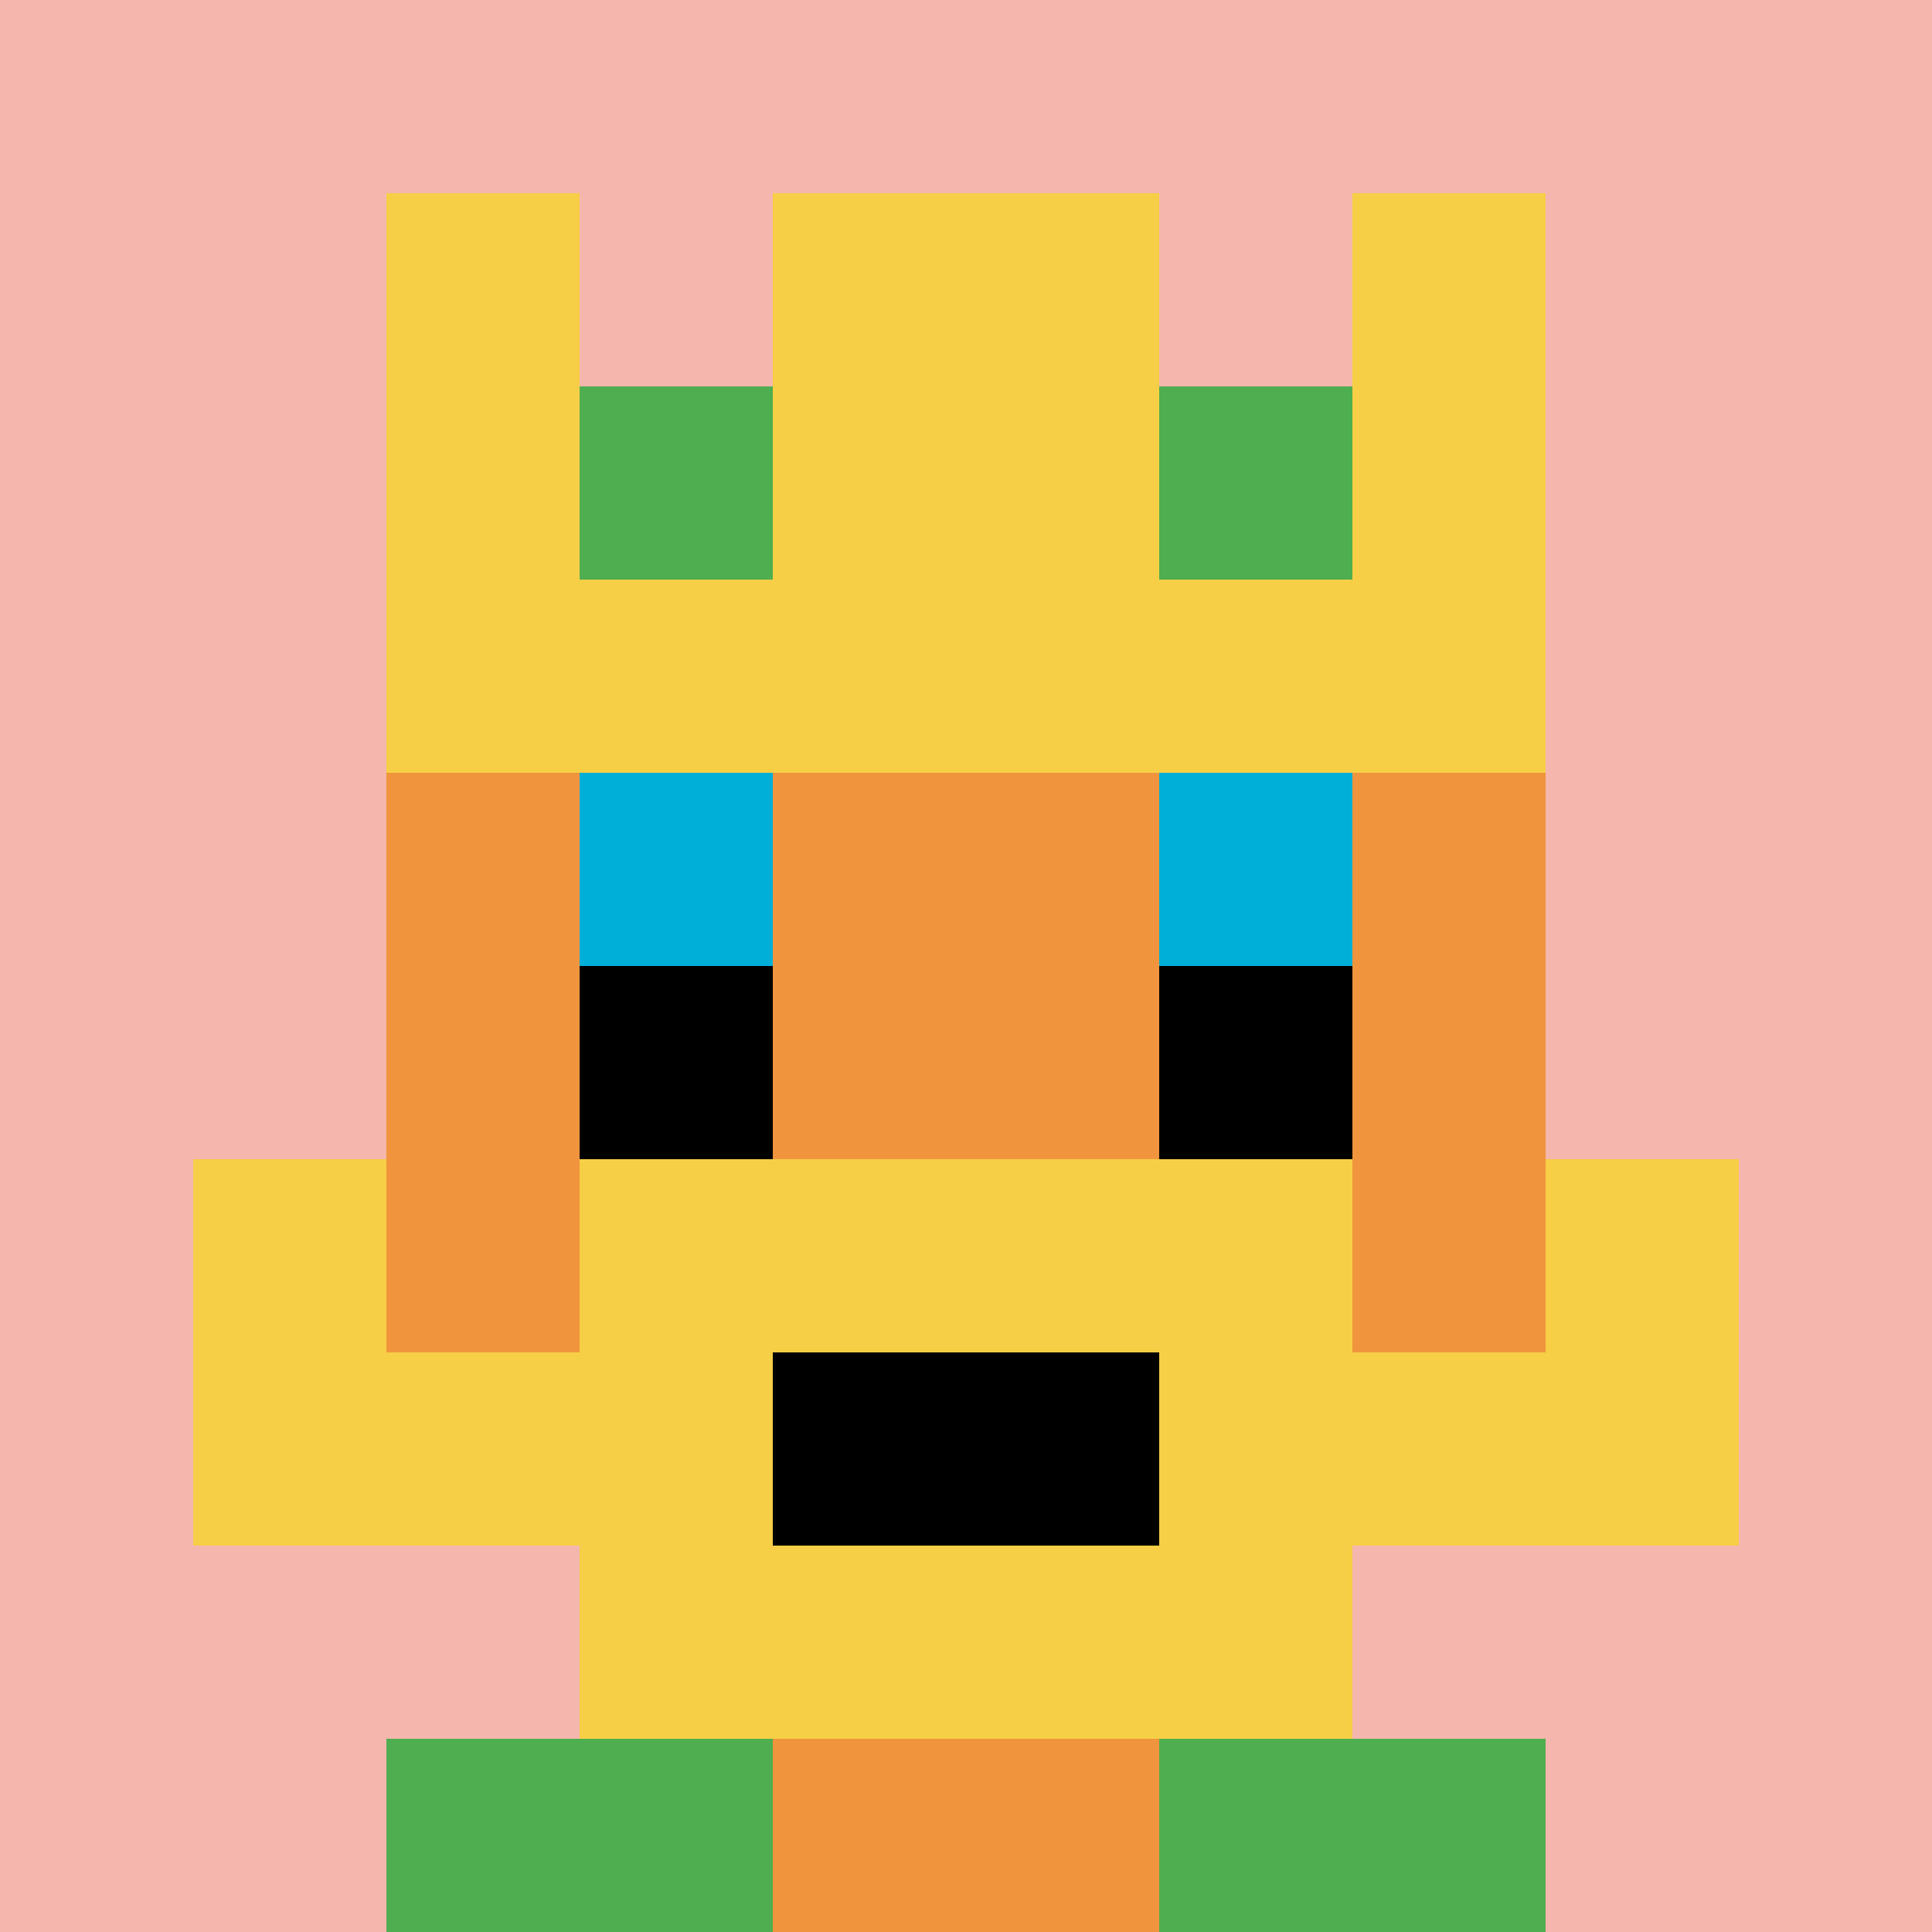 <svg xmlns="http://www.w3.org/2000/svg" version="1.1" width="815" height="815"><title>'goose-pfp-718742' by Dmitri Cherniak</title><desc>seed=718742
backgroundColor=#ffffff
padding=20
innerPadding=0
timeout=500
dimension=1
border=false
Save=function(){return n.handleSave()}
frame=126

Rendered at Mon Sep 09 2024 07:17:36 GMT+0800 (中国标准时间)
Generated in &lt;1ms
</desc><defs></defs><rect width="100%" height="100%" fill="#ffffff"></rect><g><g id="0-0"><rect x="0" y="0" height="815" width="815" fill="#F4B6AD"></rect><g><rect id="0-0-3-2-4-7" x="244.5" y="163" width="326" height="570.5" fill="#F0943E"></rect><rect id="0-0-2-3-6-5" x="163" y="244.5" width="489" height="407.5" fill="#F0943E"></rect><rect id="0-0-4-8-2-2" x="326" y="652" width="163" height="163" fill="#F0943E"></rect><rect id="0-0-1-7-8-1" x="81.5" y="570.5" width="652" height="81.5" fill="#F7CF46"></rect><rect id="0-0-3-6-4-3" x="244.5" y="489" width="326" height="244.5" fill="#F7CF46"></rect><rect id="0-0-4-7-2-1" x="326" y="570.5" width="163" height="81.5" fill="#000000"></rect><rect id="0-0-1-6-1-2" x="81.5" y="489" width="81.5" height="163" fill="#F7CF46"></rect><rect id="0-0-8-6-1-2" x="652" y="489" width="81.5" height="163" fill="#F7CF46"></rect><rect id="0-0-3-4-1-1" x="244.5" y="326" width="81.5" height="81.5" fill="#00AFD7"></rect><rect id="0-0-6-4-1-1" x="489" y="326" width="81.5" height="81.5" fill="#00AFD7"></rect><rect id="0-0-3-5-1-1" x="244.5" y="407.5" width="81.5" height="81.5" fill="#000000"></rect><rect id="0-0-6-5-1-1" x="489" y="407.5" width="81.5" height="81.5" fill="#000000"></rect><rect id="0-0-4-1-2-2" x="326" y="81.5" width="163" height="163" fill="#D74BA8"></rect><rect id="0-0-2-1-1-2" x="163" y="81.5" width="81.5" height="163" fill="#F7CF46"></rect><rect id="0-0-4-1-2-2" x="326" y="81.5" width="163" height="163" fill="#F7CF46"></rect><rect id="0-0-7-1-1-2" x="570.5" y="81.5" width="81.5" height="163" fill="#F7CF46"></rect><rect id="0-0-2-2-6-2" x="163" y="163" width="489" height="163" fill="#F7CF46"></rect><rect id="0-0-3-2-1-1" x="244.5" y="163" width="81.5" height="81.5" fill="#4FAE4F"></rect><rect id="0-0-6-2-1-1" x="489" y="163" width="81.5" height="81.5" fill="#4FAE4F"></rect><rect id="0-0-2-9-2-1" x="163" y="733.5" width="163" height="81.5" fill="#4FAE4F"></rect><rect id="0-0-6-9-2-1" x="489" y="733.5" width="163" height="81.5" fill="#4FAE4F"></rect></g><rect x="0" y="0" stroke="white" stroke-width="0" height="815" width="815" fill="none"></rect></g></g></svg>